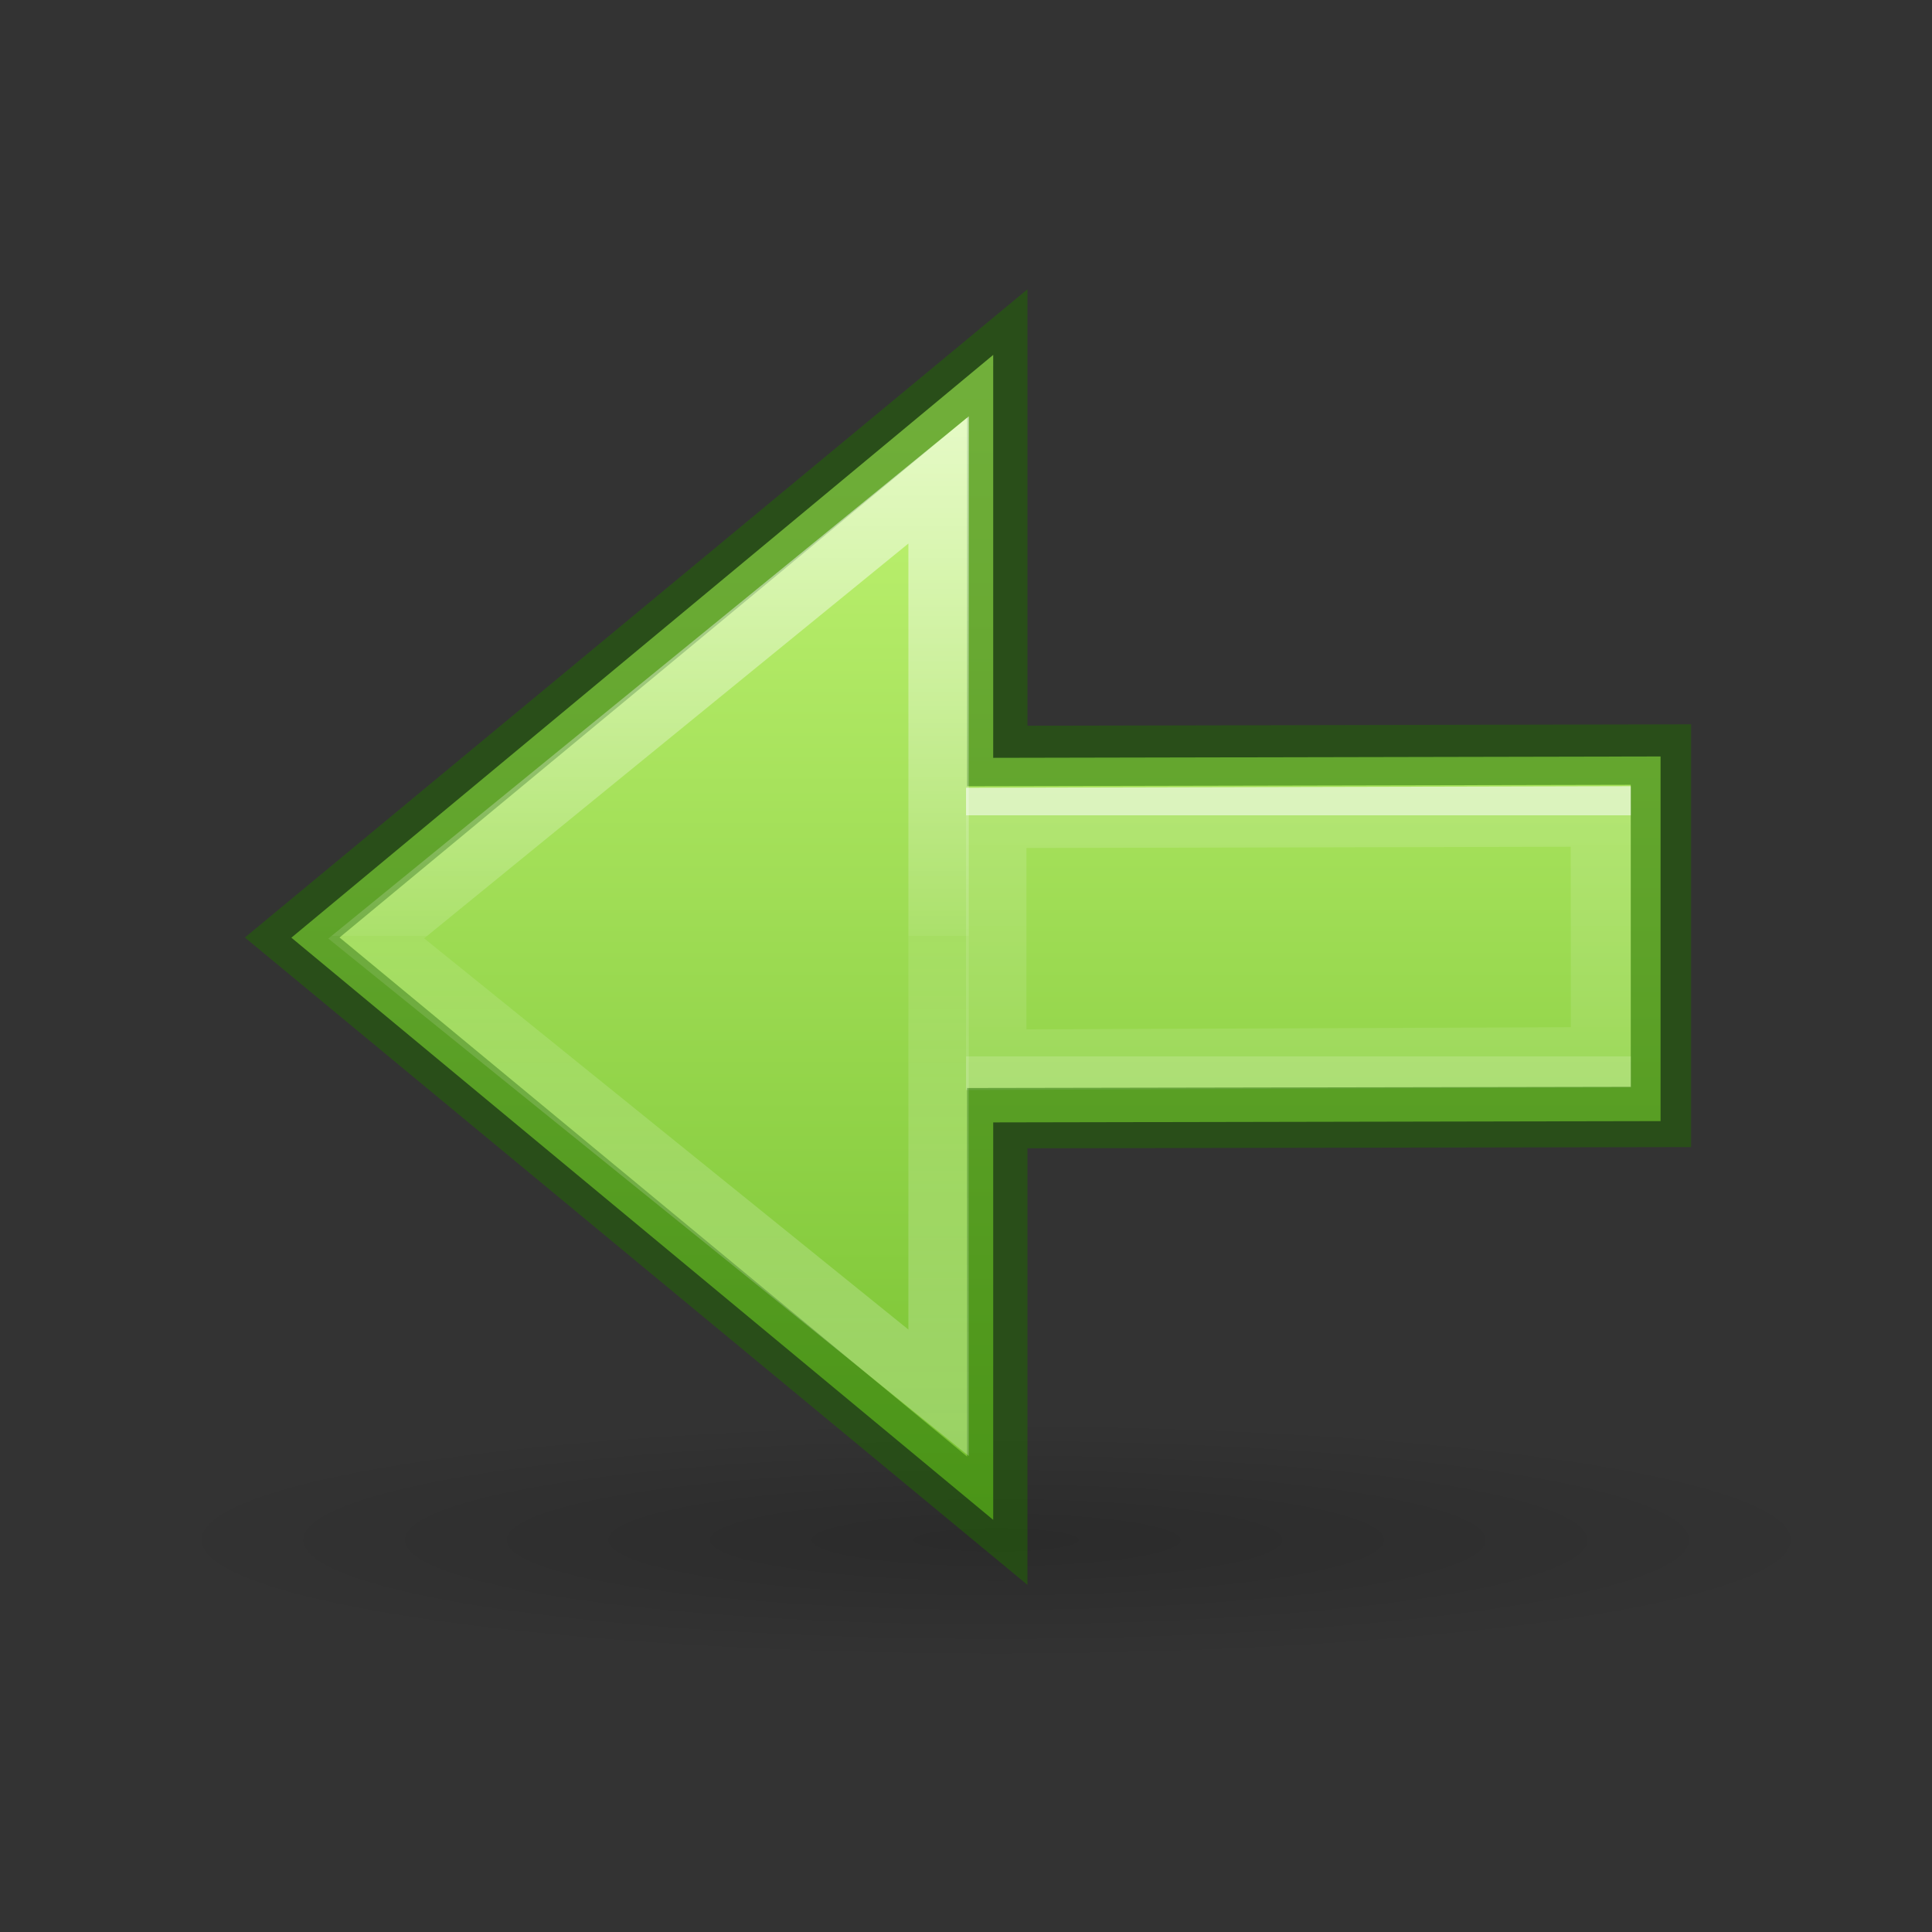 <svg height="32" width="32" xmlns="http://www.w3.org/2000/svg" xmlns:xlink="http://www.w3.org/1999/xlink"><rect width="100%" height="100%" fill="#333333" stroke="none"/><radialGradient id="a" cx="11.25" cy="19.031" gradientTransform="matrix(2.605 0 0 .372 -5.302 15.92)" gradientUnits="userSpaceOnUse" r="8.063"><stop offset="0"/><stop offset="1" stop-opacity="0"/></radialGradient><linearGradient id="b" gradientTransform="matrix(-1.005 0 0 1 53.044 -17.992)" gradientUnits="userSpaceOnUse" x1="34.883" x2="34.883" y1="22.992" y2="28.992"><stop offset="0" stop-color="#fff"/><stop offset="0" stop-color="#fff" stop-opacity=".235"/><stop offset="1" stop-color="#fff" stop-opacity=".157"/><stop offset="1" stop-color="#fff" stop-opacity=".392"/></linearGradient><linearGradient id="c" gradientTransform="matrix(0 1 1 0 2 -16)" gradientUnits="userSpaceOnUse" x1="4.715" x2="43.601" y1="22.595" y2="22.595"><stop offset="0" stop-color="#d1ff82"/><stop offset="1" stop-color="#68b723"/></linearGradient><linearGradient id="d" gradientTransform="matrix(-1.005 0 0 1 53.044 -17.992)" gradientUnits="userSpaceOnUse" x1="34.883" x2="34.883" y1="12.992" y2="37.992"><stop offset="0" stop-color="#fff"/><stop offset=".52" stop-color="#fff" stop-opacity=".235"/><stop offset=".52" stop-color="#fff" stop-opacity=".157"/><stop offset="1" stop-color="#fff" stop-opacity=".392"/></linearGradient><path d="m45 23c0 4-42 4-42 0s42-4 42 0z" fill="url(#a)" opacity=".163" transform="matrix(-.667 0 0 .667 32.51 10.165)"/><path d="m24.077-6.427 17.428 14.472-17.428 14.457v-9.87l-16.572-.032v-9.055l16.572.034z" fill="url(#c)" transform="matrix(-.667 0 0 .667 32.51 10.165)"/><g fill="none"><path d="m8.988 5.035-.006 5.98 15.02.06v-6.005z" opacity=".6" stroke="url(#b)" stroke-width="1.5" transform="matrix(-.667 0 0 .667 32.51 10.165)"/><path d="m27.51 12.498-10.992.023v-6.666l-11.678 9.673 11.678 9.66v-6.668l10.992-.02z" opacity=".5" stroke="#206b00" stroke-width="1"/><path d="m25.433-3.322v22.668l13.965-11.282z" opacity=".6" stroke="url(#d)" stroke-width="1.5" transform="matrix(-.667 0 0 .667 32.51 10.165)"/></g></svg>